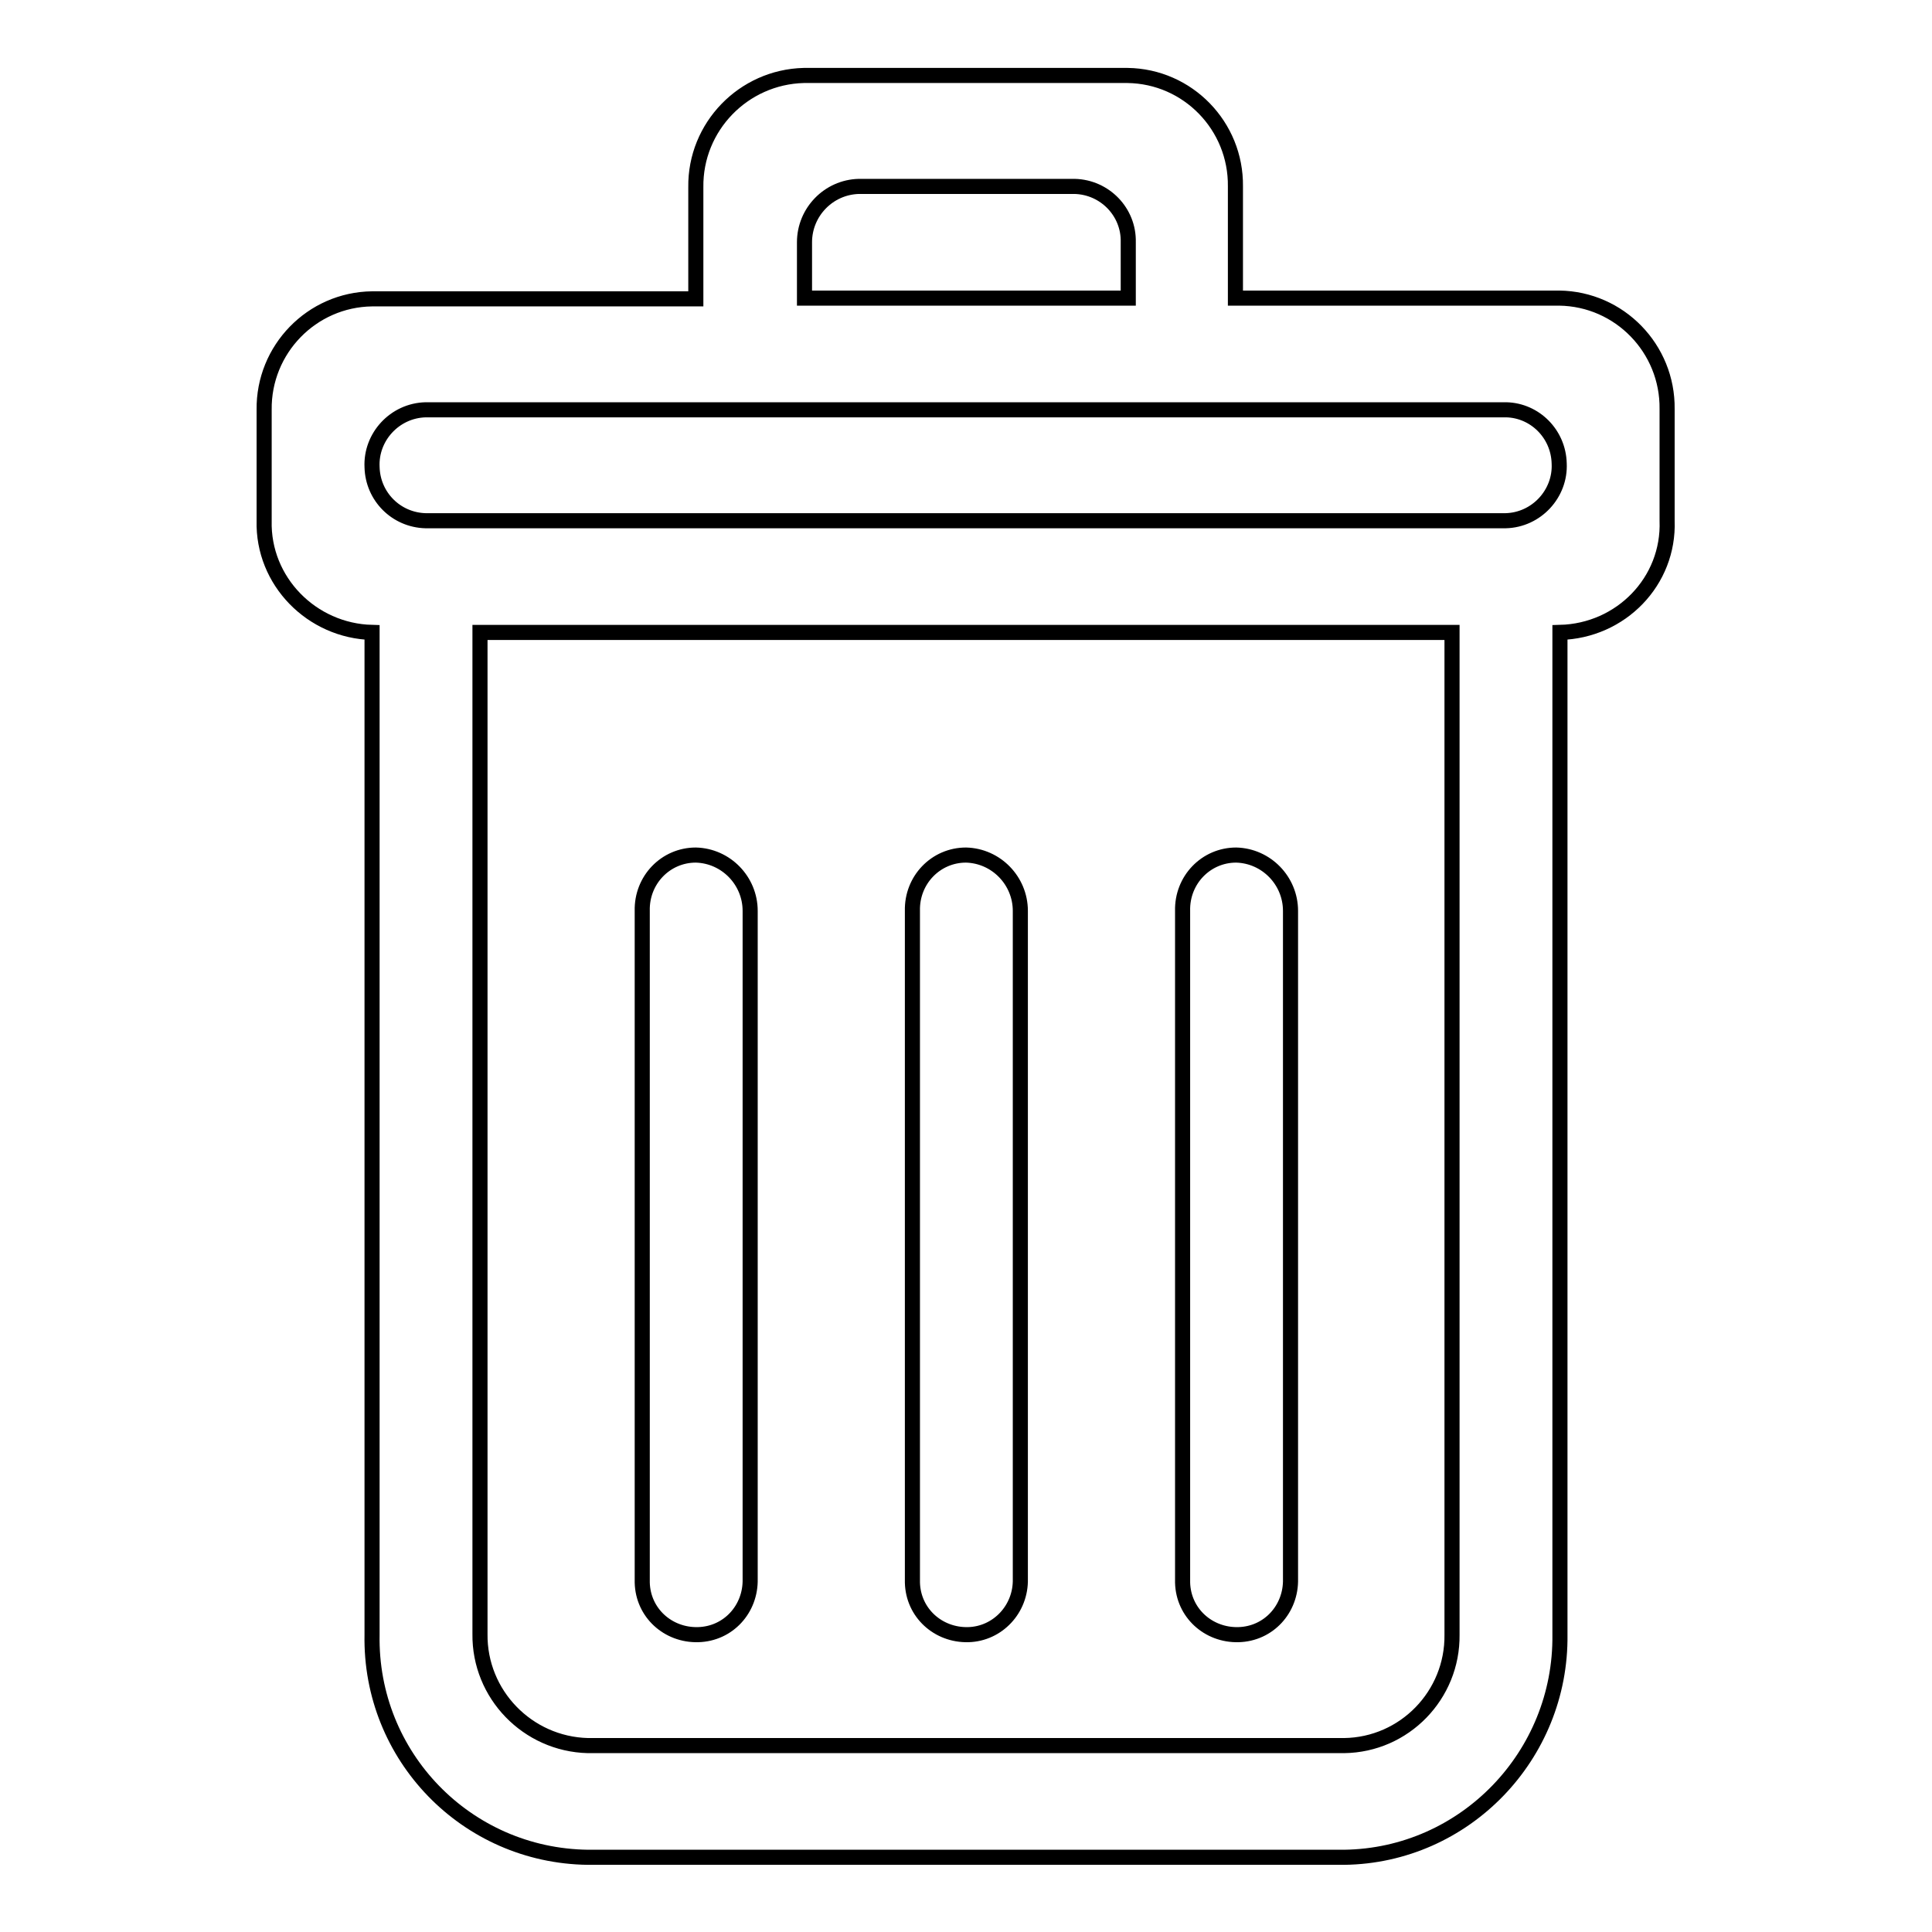 <?xml version="1.0" encoding="utf-8"?>
<!-- Svg Vector Icons : http://www.onlinewebfonts.com/icon -->
<!DOCTYPE svg PUBLIC "-//W3C//DTD SVG 1.1//EN" "http://www.w3.org/Graphics/SVG/1.1/DTD/svg11.dtd">
<svg version="1.1" xmlns="http://www.w3.org/2000/svg" xmlns:xlink="http://www.w3.org/1999/xlink" x="0px" y="0px" viewBox="0 0 256 256" enable-background="new 0 0 256 256" xml:space="preserve">
<g> <path stroke-width="2" fill-opacity="0" stroke="#000000"  d="M206.7,83.8v132.8c0.2,16-12.6,29.3-28.6,29.5H77.9c-16.1-0.2-28.9-13.4-28.6-29.5V83.8 C41.3,83.6,34.8,77,35,69c0,0,0,0,0,0V54.3c-0.1-8,6.3-14.6,14.3-14.7c0,0,0,0,0,0h42.9V24.8c-0.1-8,6.3-14.6,14.3-14.8 c0,0,0,0,0,0h42.9c8,0.1,14.4,6.7,14.3,14.7c0,0,0,0,0,0v14.8h42.9c8,0.1,14.4,6.7,14.3,14.7c0,0,0,0,0,0V69 C221.2,77,214.8,83.6,206.7,83.8C206.7,83.8,206.7,83.8,206.7,83.8z M63.6,216.5c-0.1,8,6.3,14.6,14.3,14.8c0,0,0,0,0,0h100.2 c8-0.1,14.4-6.7,14.3-14.7c0,0,0,0,0,0V83.8H63.6V216.5z M149.5,32.1c0.1-4-3.1-7.3-7.1-7.4c0,0,0,0,0,0h-28.6 c-4,0.1-7.2,3.4-7.2,7.4c0,0,0,0,0,0v7.4h42.9V32.1z M199.6,54.3H56.4c-4.1,0.1-7.3,3.6-7.1,7.6c0.1,3.9,3.2,7,7.1,7.1h143.1 c4.1-0.1,7.3-3.6,7.1-7.6C206.5,57.5,203.4,54.4,199.6,54.3L199.6,54.3z M92.2,113.3c4,0.1,7.2,3.4,7.2,7.4c0,0,0,0,0,0v88.5 c0.1,4-2.9,7.3-6.9,7.4c-4,0.1-7.3-2.9-7.4-6.9c0-0.2,0-0.3,0-0.5v-88.5C85,116.6,88.2,113.3,92.2,113.3 C92.2,113.3,92.2,113.3,92.2,113.3z M128,113.3c4,0.1,7.2,3.4,7.2,7.4c0,0,0,0,0,0v88.5c0.1,4-3,7.3-6.9,7.4 c-4,0.1-7.3-2.9-7.4-6.9c0-0.2,0-0.3,0-0.5v-88.5C120.8,116.6,124,113.3,128,113.3C128,113.3,128,113.3,128,113.3L128,113.3z  M163.8,113.3c4,0.1,7.2,3.4,7.2,7.4c0,0,0,0,0,0v88.5c0.1,4-2.9,7.3-6.9,7.4c-4,0.1-7.3-2.9-7.4-6.9c0-0.2,0-0.3,0-0.5v-88.5 C156.6,116.6,159.8,113.3,163.8,113.3C163.8,113.3,163.8,113.3,163.8,113.3z"/></g>
</svg>